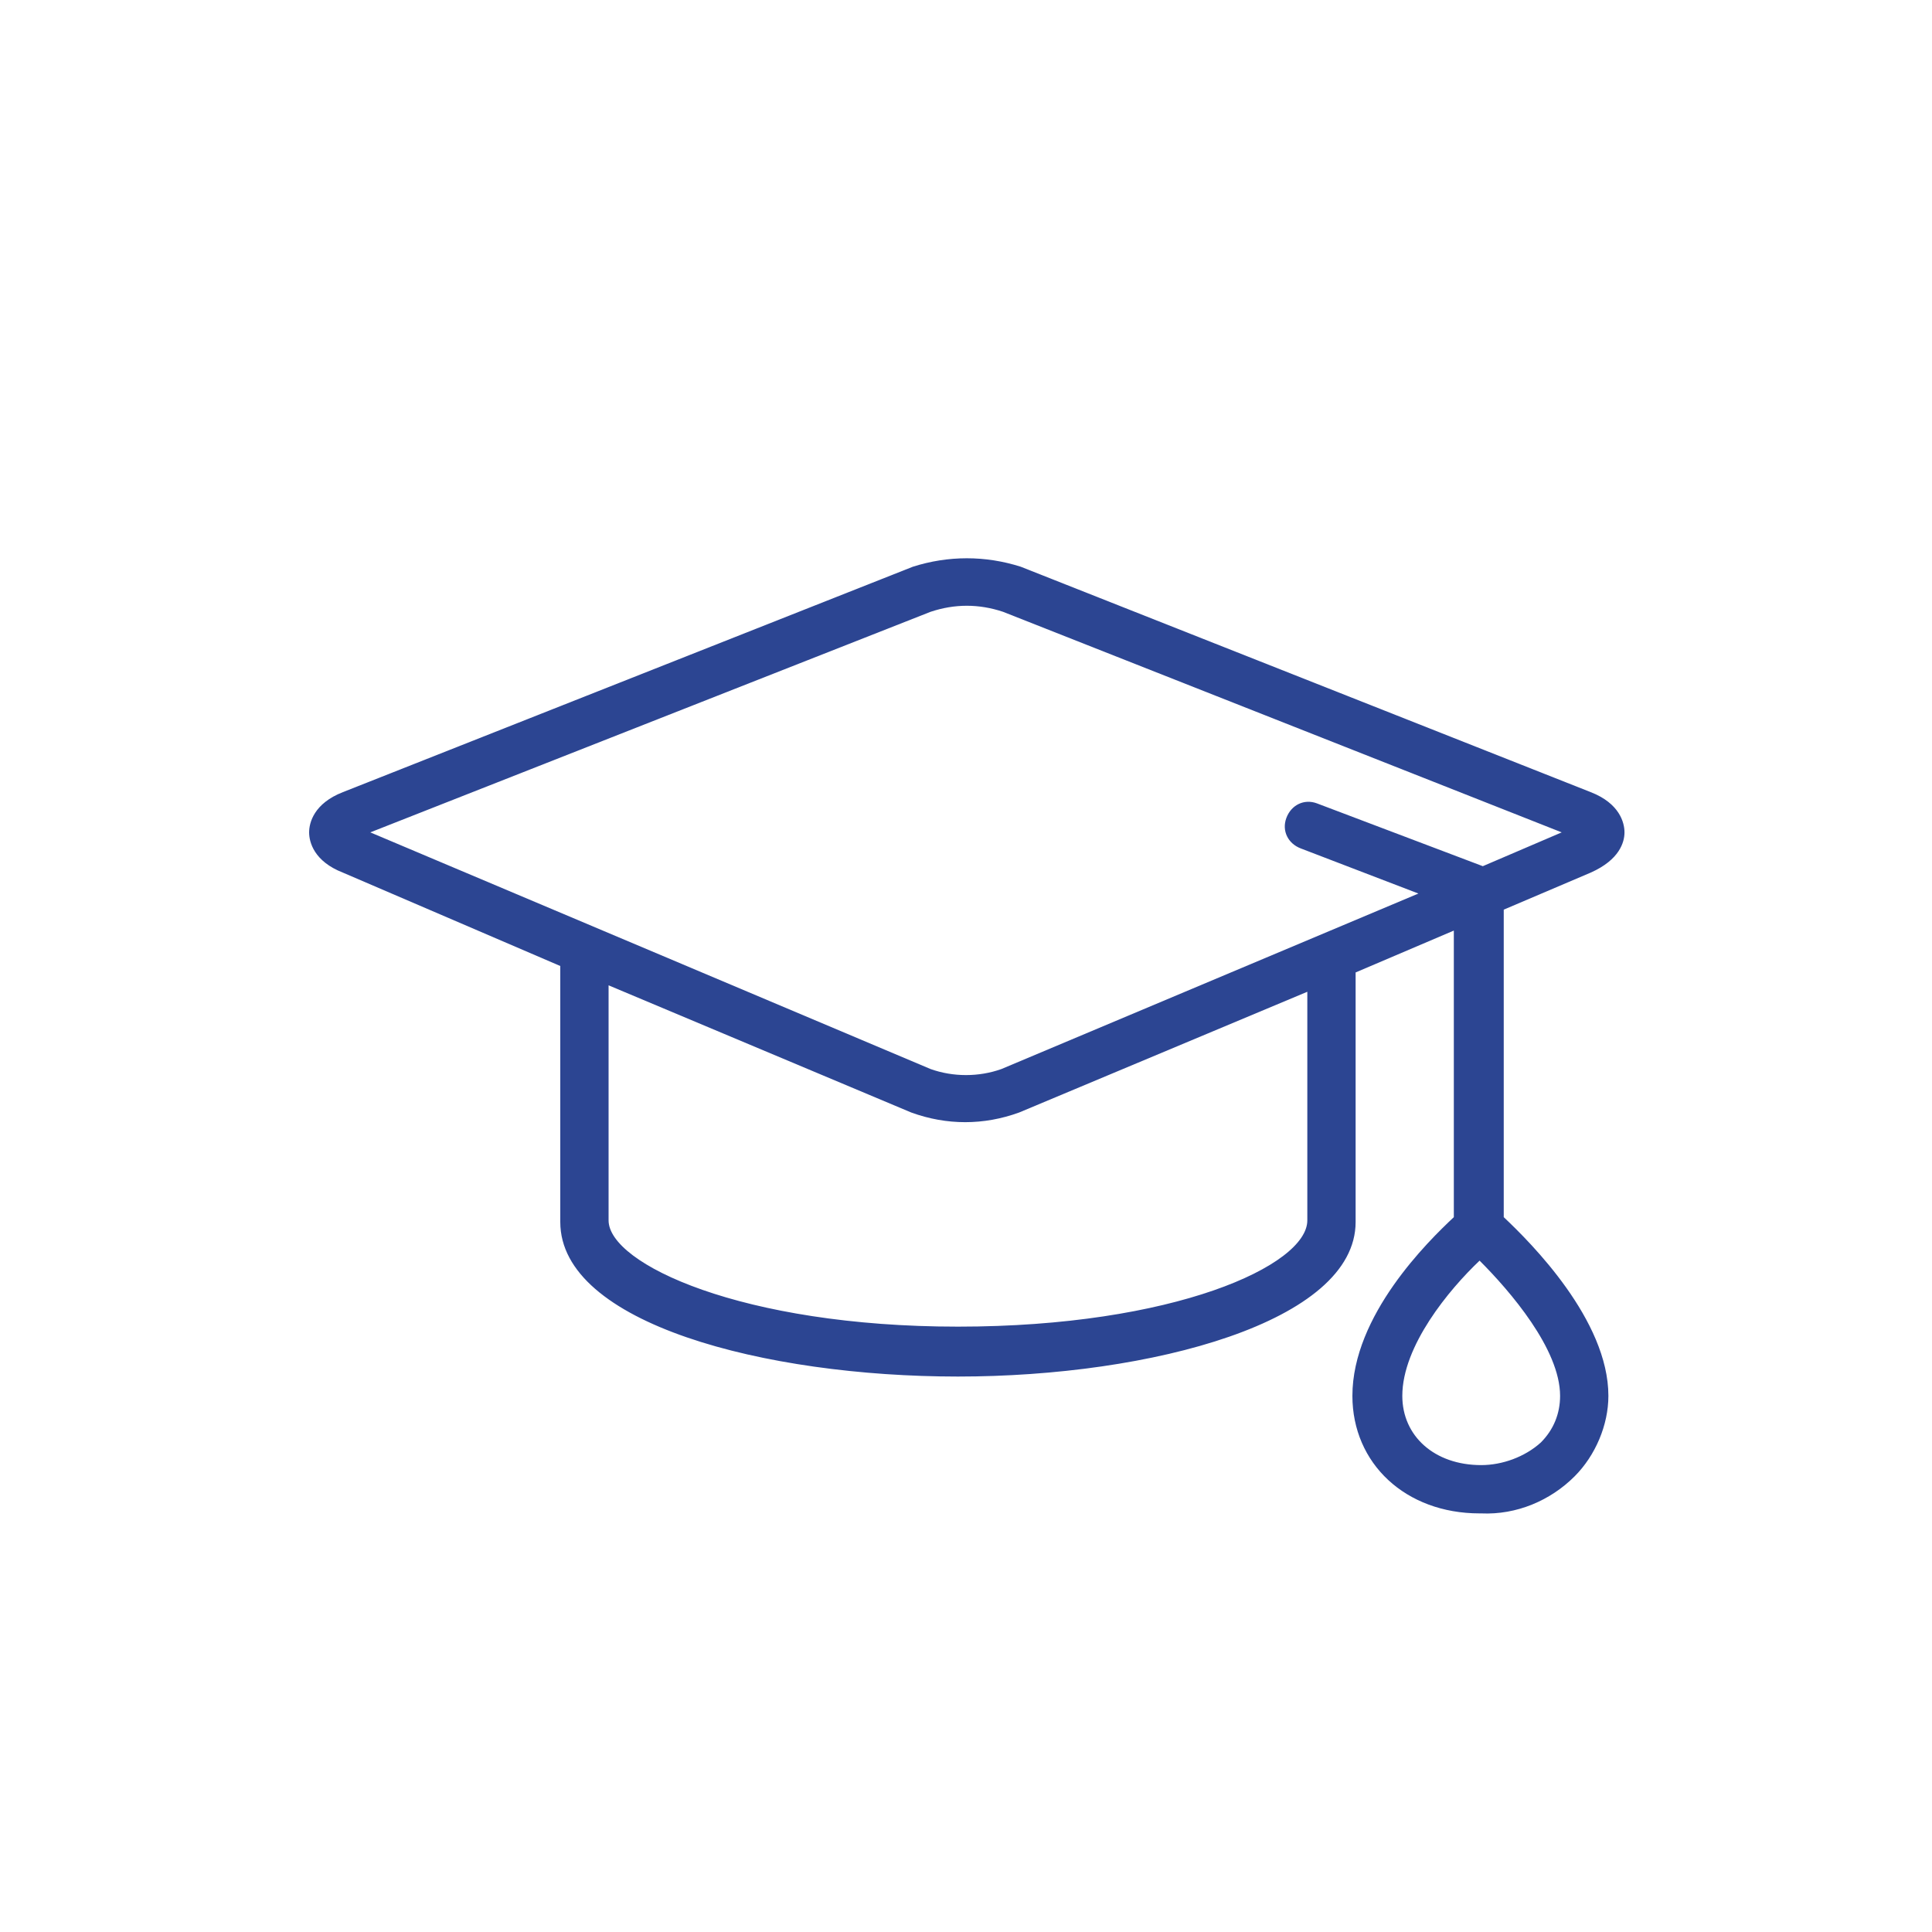 <?xml version="1.0" encoding="utf-8"?>
<!-- Generator: Adobe Illustrator 23.1.0, SVG Export Plug-In . SVG Version: 6.00 Build 0)  -->
<svg version="1.1" id="WHU_Icon" xmlns="http://www.w3.org/2000/svg" xmlns:xlink="http://www.w3.org/1999/xlink" x="0px" y="0px"
	 viewBox="0 0 120 120" style="enable-background:new 0 0 120 120;" xml:space="preserve">
<style type="text/css">
	.st0{fill:#2C4592;}
</style>
<path id="Alumni_120px" class="st0" d="M98.8,54.2c1.8-0.8,2.1-1.9,2.1-2.5s-0.3-1.8-2.1-2.5l-35.4-14c-2.2-0.7-4.5-0.7-6.7,0
	l-35.4,14c-1.8,0.7-2.1,1.9-2.1,2.5s0.3,1.8,2.1,2.5L34.8,60v15.9c0,6.3,12.7,9.6,24.7,9.6s24.7-3.4,24.7-9.6V60.4l6.1-2.6v17.8
	c-1.6,1.5-6.3,6.1-6.3,11.1c0,4.2,3.3,7.3,7.9,7.3H92c2.2,0.1,4.3-0.8,5.8-2.3c1.3-1.3,2.1-3.2,2.1-5c0-4.7-4.8-9.5-6.5-11.1V56.5
	L98.8,54.2z M96.9,86.7c0,1.1-0.4,2.1-1.2,2.9c-1,0.9-2.4,1.4-3.7,1.4c-2.9,0-4.9-1.8-4.9-4.3c0-3.1,2.9-6.6,4.8-8.4
	C93.8,80.2,96.9,83.8,96.9,86.7z M57.8,38c1.5-0.5,3-0.5,4.5,0L97,51.7l-4.9,2.1l-10.3-3.9c-0.8-0.3-1.6,0.1-1.9,0.9
	c-0.3,0.8,0.1,1.6,0.9,1.9l7.3,2.8L62.2,66.4c-1.4,0.5-3,0.5-4.4,0L23,51.7L57.8,38z M81.2,75.8c0,2.8-8.3,6.6-21.7,6.6
	s-21.7-3.9-21.7-6.6V61.2l18.8,7.9c2.2,0.8,4.5,0.8,6.7,0l17.9-7.5L81.2,75.8z"/>
</svg>
